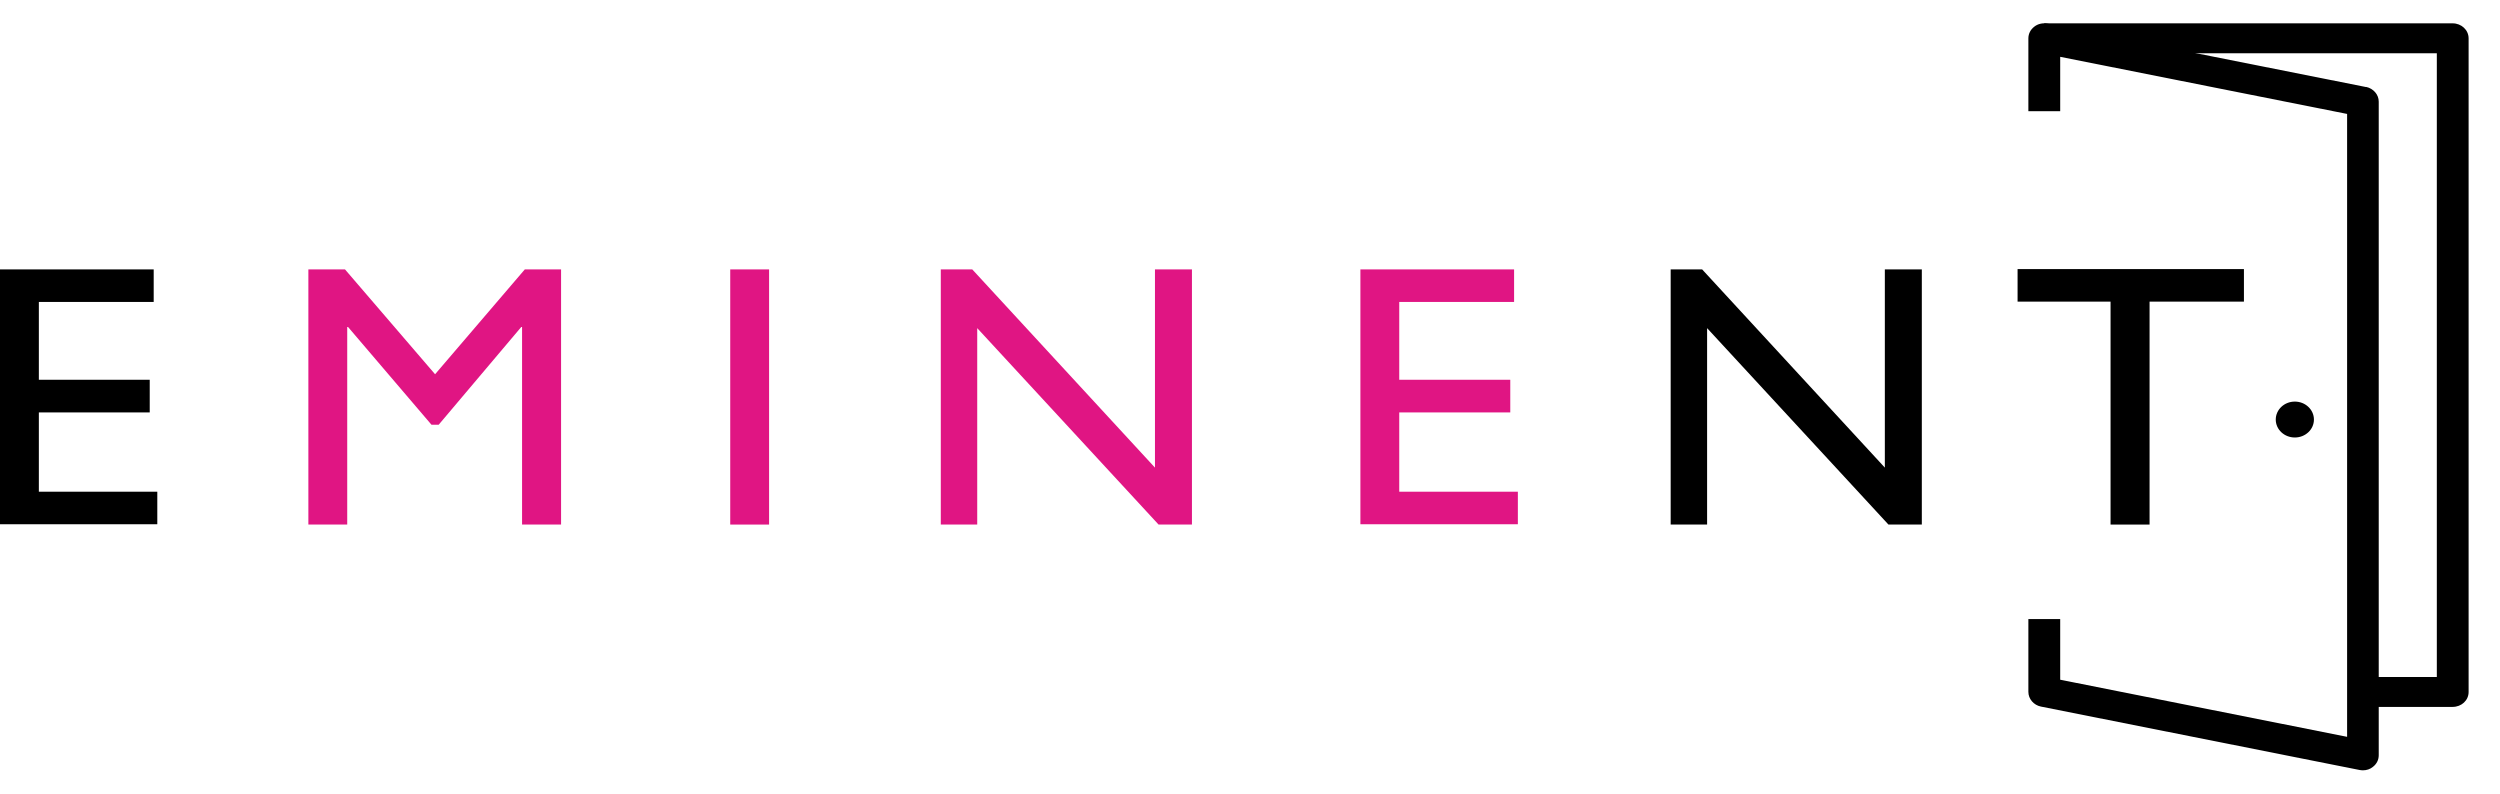 <svg width="63" height="20" viewBox="0 0 63 20" fill="none" xmlns="http://www.w3.org/2000/svg">
<g clip-path="url(#clip0_255_792)">
<path d="M29.105 11.784L24.501 6.789H23.708V13.219H24.626V8.269L29.196 13.219H30.037V6.789H29.105V11.784Z" fill="#E01583"/>
<path d="M35.261 10.393H38.059V9.57H35.261V7.609H38.155V6.789H34.282V13.211H38.25V12.391H35.261V10.393Z" fill="#E01583"/>
<path d="M19.381 6.789H18.402V13.219H19.381V6.789Z" fill="#E01583"/>
<path d="M0.979 10.393H3.773V9.57H0.979V7.609H3.873V6.789H0V13.211H3.964V12.391H0.979V10.393Z" fill="black"/>
<path d="M10.964 9.431L8.694 6.789H7.771V13.219H8.75V8.216L10.873 10.703H11.055L13.156 8.216V13.219H14.139V6.789H13.225L10.964 9.431Z" fill="#E01583"/>
<path d="M47.498 11.784L42.894 6.789H42.101V13.219H43.019V8.269L47.589 13.219H48.43V6.789H47.498V11.784Z" fill="black"/>
<path d="M53.186 13.219H54.169V7.601H56.547V6.781H50.843V7.601H53.186V13.219Z" fill="black"/>
<path d="M61.811 17.814H59.545V17.06H61.408V1.342H51.514V0.588H61.806C62.027 0.588 62.209 0.755 62.209 0.967V17.439C62.209 17.647 62.032 17.814 61.806 17.814H61.811Z" fill="black"/>
<path d="M59.627 2.194L51.596 0.596C51.479 0.572 51.354 0.6 51.263 0.673C51.167 0.747 51.115 0.853 51.115 0.967V2.802H51.917V1.432L59.147 2.871V18.568L51.917 17.129V15.6H51.115V17.435C51.115 17.614 51.25 17.769 51.432 17.806L59.463 19.404C59.489 19.408 59.519 19.412 59.545 19.412C59.636 19.412 59.727 19.384 59.796 19.326C59.892 19.253 59.944 19.147 59.944 19.033V2.561C59.944 2.382 59.809 2.231 59.627 2.19V2.194Z" fill="black"/>
<path d="M57.83 11.025C58.095 11.025 58.311 10.823 58.311 10.573C58.311 10.323 58.095 10.12 57.83 10.12C57.564 10.12 57.349 10.323 57.349 10.573C57.349 10.823 57.564 11.025 57.83 11.025Z" fill="black"/>
</g>
<defs>
<clipPath id="clip0_255_792">
<rect width="62.209" height="18.824" fill="white" transform="translate(0 0.588)"/>
</clipPath>
</defs>
</svg>
